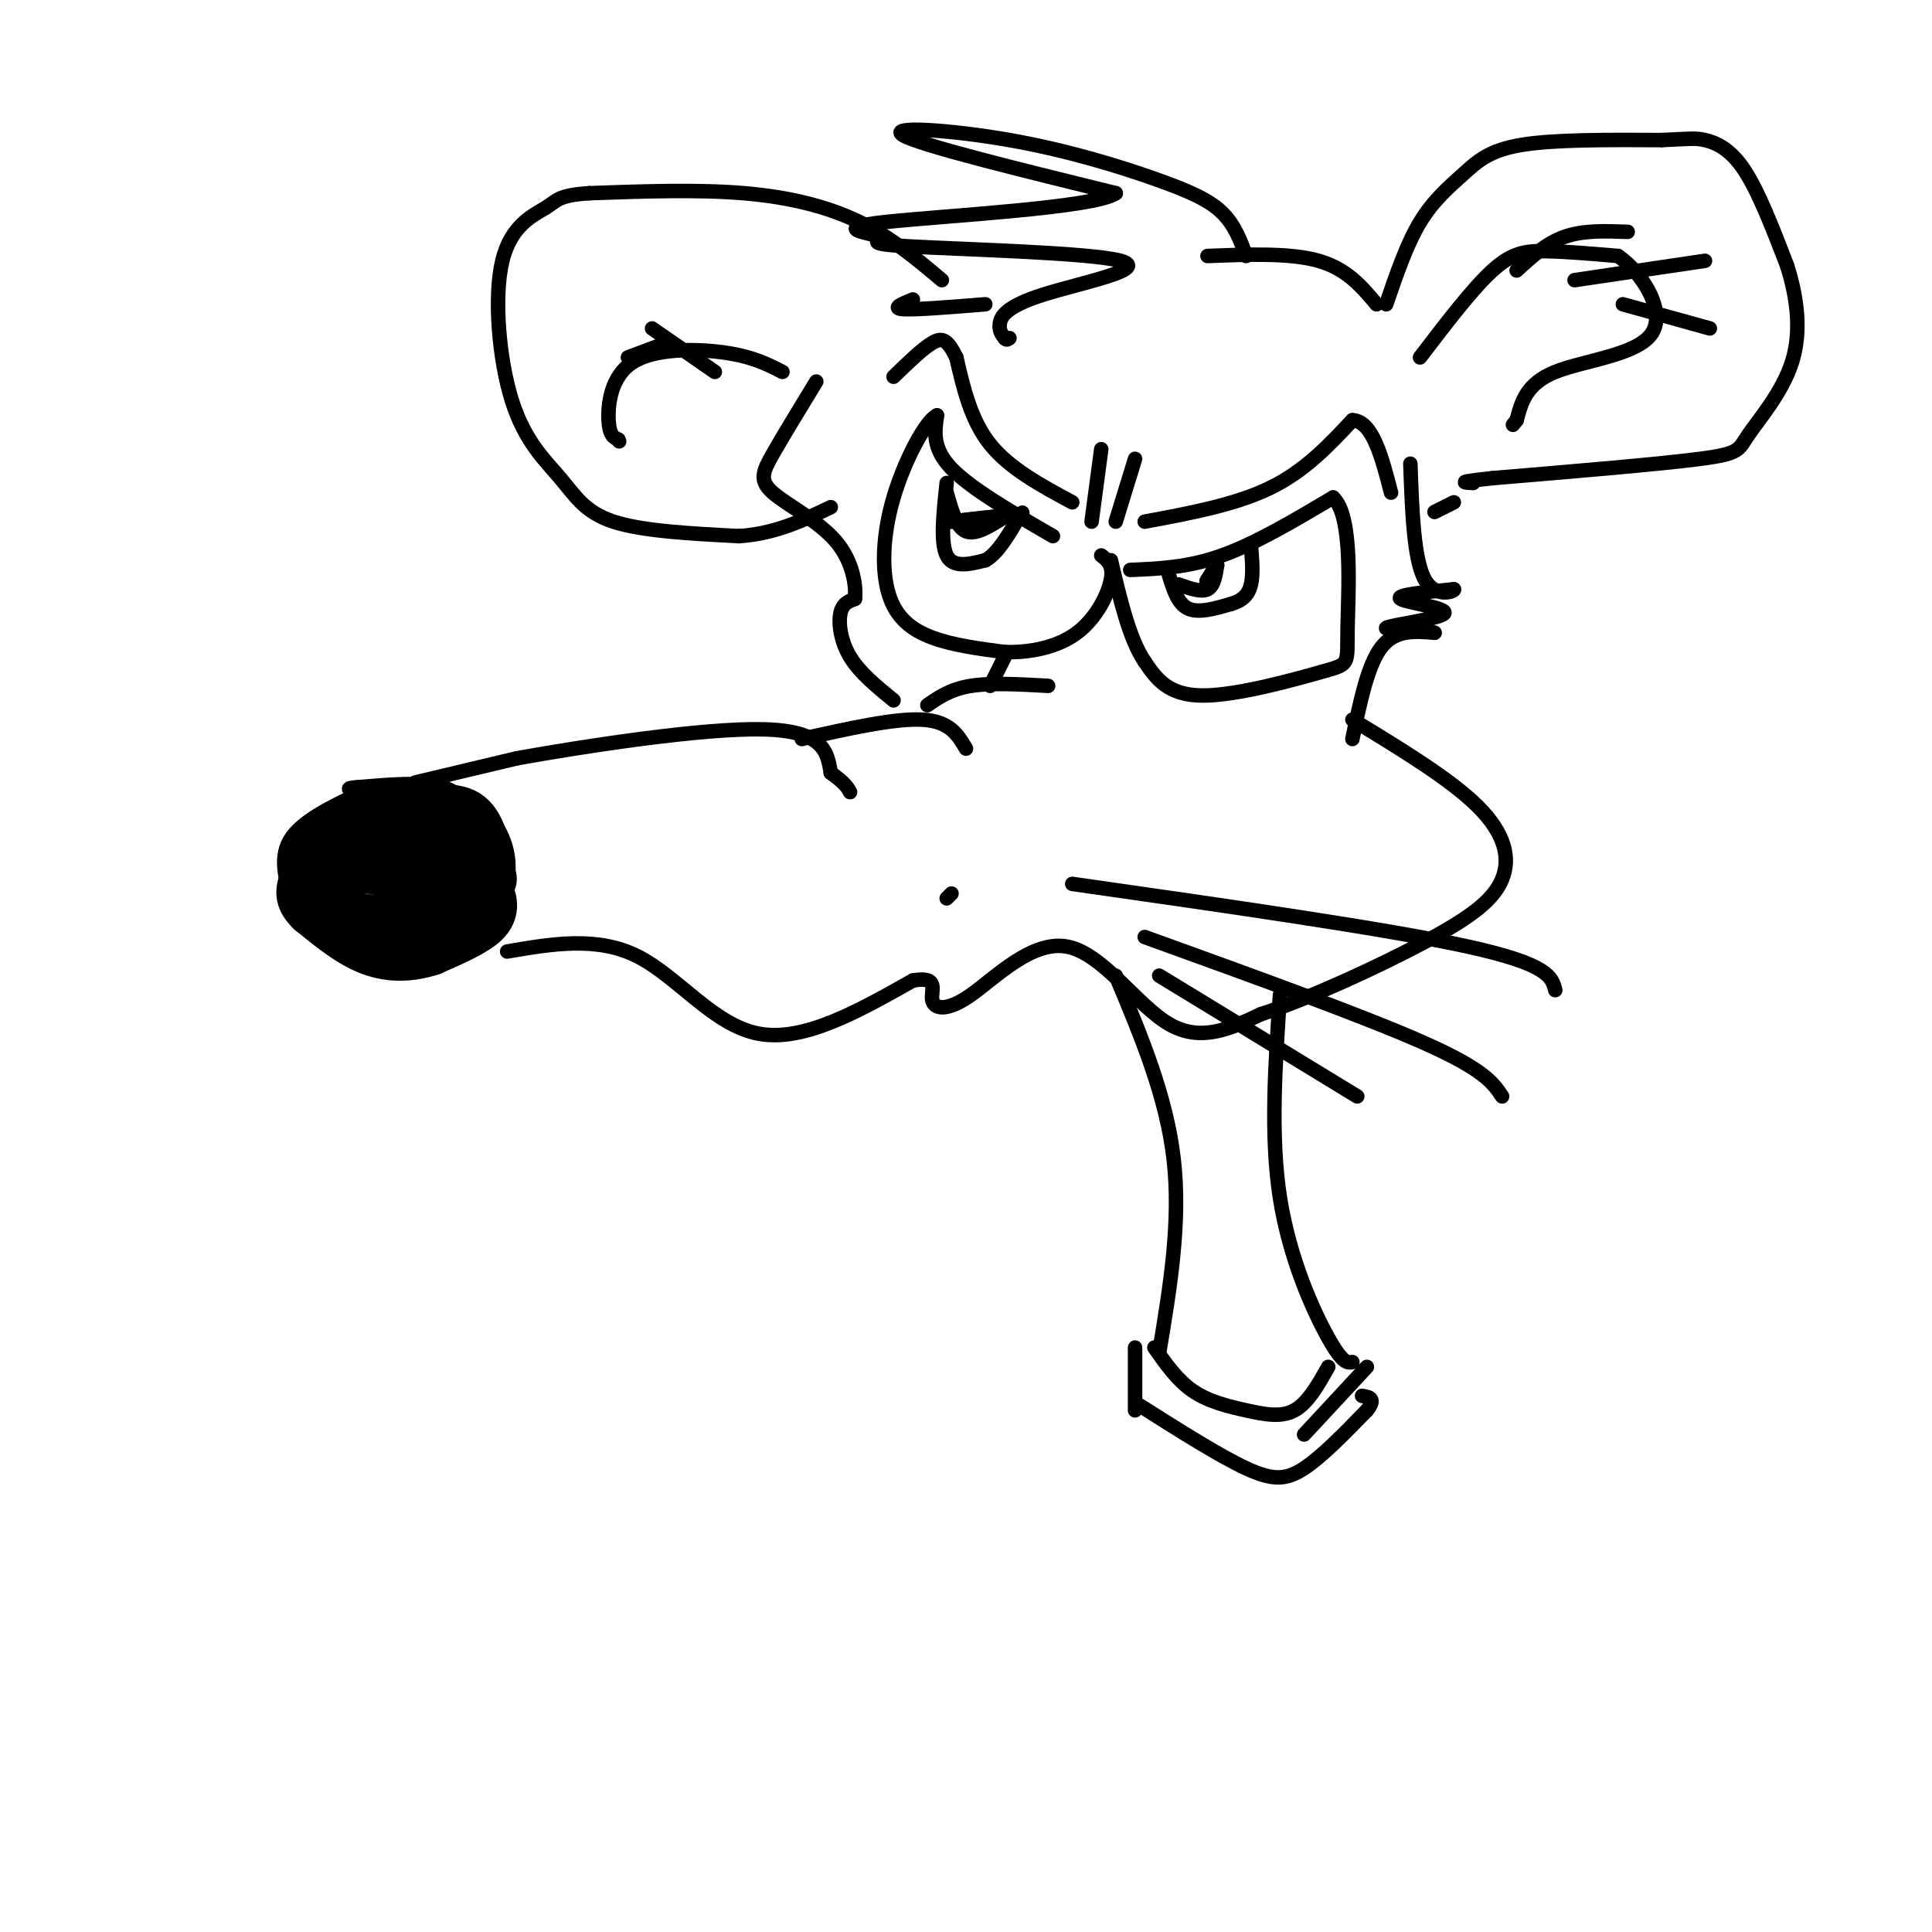 <svg viewBox='0 0 400 400' version='1.1' xmlns='http://www.w3.org/2000/svg' xmlns:xlink='http://www.w3.org/1999/xlink'><g fill='none' stroke='rgb(0,0,0)' stroke-width='3' stroke-linecap='round' stroke-linejoin='round'><path d='M75,164c-6.333,3.000 -12.667,6.000 -15,10c-2.333,4.000 -0.667,9.000 1,14'/><path d='M61,188c1.679,3.812 5.378,6.341 10,8c4.622,1.659 10.167,2.447 15,2c4.833,-0.447 8.952,-2.128 12,-5c3.048,-2.872 5.024,-6.936 7,-11'/><path d='M105,182c0.867,-4.067 -0.467,-8.733 -3,-12c-2.533,-3.267 -6.267,-5.133 -10,-7'/><path d='M92,163c-4.667,-1.167 -11.333,-0.583 -18,0'/><path d='M74,163c-3.000,0.167 -1.500,0.583 0,1'/></g>
<g fill='none' stroke='rgb(0,0,0)' stroke-width='12' stroke-linecap='round' stroke-linejoin='round'><path d='M75,171c-3.738,2.427 -7.477,4.855 -8,9c-0.523,4.145 2.169,10.008 8,11c5.831,0.992 14.801,-2.887 19,-5c4.199,-2.113 3.628,-2.461 3,-4c-0.628,-1.539 -1.314,-4.270 -2,-7'/><path d='M95,175c-3.309,1.295 -10.583,8.032 -11,8c-0.417,-0.032 6.022,-6.833 5,-9c-1.022,-2.167 -9.506,0.301 -13,2c-3.494,1.699 -1.998,2.628 0,3c1.998,0.372 4.499,0.186 7,0'/><path d='M83,179c2.191,-0.637 4.168,-2.229 5,-4c0.832,-1.771 0.520,-3.720 -1,-5c-1.520,-1.280 -4.247,-1.889 -7,-1c-2.753,0.889 -5.533,3.277 -7,5c-1.467,1.723 -1.620,2.781 1,3c2.620,0.219 8.013,-0.403 11,-1c2.987,-0.597 3.568,-1.171 3,-2c-0.568,-0.829 -2.284,-1.915 -4,-3'/><path d='M88,169c3.417,-0.583 6.833,-1.167 9,1c2.167,2.167 3.083,7.083 4,12'/><path d='M100,184c0.917,2.000 1.833,4.000 0,6c-1.833,2.000 -6.417,4.000 -11,6'/><path d='M89,196c-3.844,1.289 -7.956,1.511 -12,0c-4.044,-1.511 -8.022,-4.756 -12,-8'/><path d='M65,188c-2.311,-2.178 -2.089,-3.622 -1,-6c1.089,-2.378 3.044,-5.689 5,-9'/></g>
<g fill='none' stroke='rgb(0,0,0)' stroke-width='3' stroke-linecap='round' stroke-linejoin='round'><path d='M86,162c0.000,0.000 21.000,-5.000 21,-5'/><path d='M107,157c13.978,-2.511 38.422,-6.289 51,-6c12.578,0.289 13.289,4.644 14,9'/><path d='M172,160c3.000,2.167 3.500,3.083 4,4'/><path d='M166,153c9.667,-2.167 19.333,-4.333 25,-4c5.667,0.333 7.333,3.167 9,6'/><path d='M192,146c2.417,-1.667 4.833,-3.333 9,-4c4.167,-0.667 10.083,-0.333 16,0'/><path d='M234,118c6.000,-0.250 12.000,-0.500 19,-3c7.000,-2.500 15.000,-7.250 23,-12'/><path d='M276,103c4.180,3.815 3.131,19.352 3,27c-0.131,7.648 0.657,7.405 -5,9c-5.657,1.595 -17.759,5.027 -25,5c-7.241,-0.027 -9.620,-3.514 -12,-7'/><path d='M237,137c-3.167,-4.667 -5.083,-12.833 -7,-21'/><path d='M218,111c-8.500,-4.917 -17.000,-9.833 -21,-14c-4.000,-4.167 -3.500,-7.583 -3,-11'/><path d='M194,86c-2.346,1.070 -6.711,9.246 -9,17c-2.289,7.754 -2.501,15.088 -1,20c1.501,4.912 4.715,7.404 9,9c4.285,1.596 9.643,2.298 15,3'/><path d='M208,135c5.274,0.155 10.958,-0.958 15,-4c4.042,-3.042 6.440,-8.012 7,-11c0.560,-2.988 -0.720,-3.994 -2,-5'/><path d='M205,142c0.000,0.000 3.000,-6.000 3,-6'/><path d='M228,93c0.000,0.000 -2.000,15.000 -2,15'/><path d='M235,95c0.000,0.000 -4.000,13.000 -4,13'/><path d='M222,104c-6.500,-3.500 -13.000,-7.000 -17,-12c-4.000,-5.000 -5.500,-11.500 -7,-18'/><path d='M198,74c-1.844,-3.778 -2.956,-4.222 -5,-3c-2.044,1.222 -5.022,4.111 -8,7'/><path d='M237,108c9.417,-1.750 18.833,-3.500 26,-7c7.167,-3.500 12.083,-8.750 17,-14'/><path d='M280,87c4.167,0.167 6.083,7.583 8,15'/><path d='M196,100c-0.667,6.167 -1.333,12.333 0,15c1.333,2.667 4.667,1.833 8,1'/><path d='M204,116c2.500,-1.333 4.750,-5.167 7,-9'/><path d='M211,107c1.167,-1.500 0.583,-0.750 0,0'/><path d='M196,102c1.000,3.583 2.000,7.167 4,8c2.000,0.833 5.000,-1.083 8,-3'/><path d='M208,107c-0.500,-0.333 -5.750,0.333 -11,1'/><path d='M197,108c-0.333,0.000 4.333,-0.500 9,-1'/><path d='M206,107c1.167,0.167 -0.417,1.083 -2,2'/><path d='M242,119c0.917,3.000 1.833,6.000 4,7c2.167,1.000 5.583,0.000 9,-1'/><path d='M255,125c2.289,-0.689 3.511,-1.911 4,-4c0.489,-2.089 0.244,-5.044 0,-8'/><path d='M244,121c2.333,0.833 4.667,1.667 6,1c1.333,-0.667 1.667,-2.833 2,-5'/><path d='M252,117c0.000,-0.333 -1.000,1.333 -2,3'/><path d='M250,120c-0.333,0.500 -0.167,0.250 0,0'/><path d='M105,197c9.333,-1.600 18.667,-3.200 27,1c8.333,4.200 15.667,14.200 25,16c9.333,1.800 20.667,-4.600 32,-11'/><path d='M189,203c5.622,-0.968 3.678,2.114 4,4c0.322,1.886 2.911,2.578 8,-1c5.089,-3.578 12.678,-11.425 20,-10c7.322,1.425 14.378,12.121 21,16c6.622,3.879 12.811,0.939 19,-2'/><path d='M261,210c9.673,-3.100 24.356,-9.852 34,-15c9.644,-5.148 14.250,-8.694 16,-13c1.750,-4.306 0.643,-9.373 -5,-15c-5.643,-5.627 -15.821,-11.813 -26,-18'/><path d='M222,183c32.667,4.667 65.333,9.333 82,13c16.667,3.667 17.333,6.333 18,9'/><path d='M237,194c22.833,8.250 45.667,16.500 58,22c12.333,5.500 14.167,8.250 16,11'/><path d='M240,202c0.000,0.000 41.000,25.000 41,25'/><path d='M196,186c0.000,0.000 1.000,-1.000 1,-1'/><path d='M185,145c-3.511,-2.867 -7.022,-5.733 -9,-9c-1.978,-3.267 -2.422,-6.933 -2,-9c0.422,-2.067 1.711,-2.533 3,-3'/><path d='M177,124c0.317,-2.656 -0.389,-7.794 -4,-12c-3.611,-4.206 -10.126,-7.478 -13,-10c-2.874,-2.522 -2.107,-4.292 0,-8c2.107,-3.708 5.553,-9.354 9,-15'/><path d='M287,63c2.125,-6.226 4.250,-12.452 7,-17c2.750,-4.548 6.125,-7.417 9,-10c2.875,-2.583 5.250,-4.881 12,-6c6.750,-1.119 17.875,-1.060 29,-1'/><path d='M344,29c6.155,-0.274 7.042,-0.458 9,0c1.958,0.458 4.988,1.560 8,6c3.012,4.440 6.006,12.220 9,20'/><path d='M370,55c2.142,6.781 2.997,13.735 1,20c-1.997,6.265 -6.845,11.841 -9,15c-2.155,3.159 -1.616,3.903 -10,5c-8.384,1.097 -25.692,2.549 -43,4'/><path d='M309,99c-7.833,0.833 -5.917,0.917 -4,1'/><path d='M301,104c0.000,0.000 -4.000,2.000 -4,2'/><path d='M285,63c-3.083,-3.667 -6.167,-7.333 -12,-9c-5.833,-1.667 -14.417,-1.333 -23,-1'/><path d='M258,53c-1.191,-3.226 -2.383,-6.453 -5,-9c-2.617,-2.547 -6.660,-4.415 -14,-7c-7.340,-2.585 -17.976,-5.888 -30,-8c-12.024,-2.112 -25.435,-3.032 -22,-1c3.435,2.032 23.718,7.016 44,12'/><path d='M231,40c-4.114,3.059 -36.400,4.707 -48,6c-11.600,1.293 -2.514,2.229 -1,3c1.514,0.771 -4.545,1.375 6,2c10.545,0.625 37.692,1.271 44,3c6.308,1.729 -8.225,4.543 -16,7c-7.775,2.457 -8.793,4.559 -9,6c-0.207,1.441 0.396,2.220 1,3'/><path d='M208,70c0.333,0.500 0.667,0.250 1,0'/><path d='M204,63c-7.250,0.583 -14.500,1.167 -17,1c-2.500,-0.167 -0.250,-1.083 2,-2'/><path d='M195,58c-5.222,-4.400 -10.444,-8.800 -17,-12c-6.556,-3.200 -14.444,-5.200 -24,-6c-9.556,-0.800 -20.778,-0.400 -32,0'/><path d='M122,40c-6.447,0.423 -6.565,1.482 -9,3c-2.435,1.518 -7.188,3.495 -9,11c-1.812,7.505 -0.681,20.537 2,29c2.681,8.463 6.914,12.355 10,16c3.086,3.645 5.025,7.041 11,9c5.975,1.959 15.988,2.479 26,3'/><path d='M153,111c7.500,-0.500 13.250,-3.250 19,-6'/><path d='M294,74c5.444,-7.133 10.889,-14.267 15,-18c4.111,-3.733 6.889,-4.067 11,-4c4.111,0.067 9.556,0.533 15,1'/><path d='M335,53c5.000,3.417 10.000,11.458 7,16c-3.000,4.542 -14.000,5.583 -20,8c-6.000,2.417 -7.000,6.208 -8,10'/><path d='M314,87c-1.333,1.667 -0.667,0.833 0,0'/><path d='M314,56c3.083,-2.833 6.167,-5.667 10,-7c3.833,-1.333 8.417,-1.167 13,-1'/><path d='M326,58c0.000,0.000 27.000,-4.000 27,-4'/><path d='M336,63c0.000,0.000 18.000,5.000 18,5'/><path d='M162,77c-3.083,-1.583 -6.167,-3.167 -12,-4c-5.833,-0.833 -14.417,-0.917 -19,2c-4.583,2.917 -5.167,8.833 -5,12c0.167,3.167 1.083,3.583 2,4'/><path d='M128,91c0.333,0.667 0.167,0.333 0,0'/><path d='M148,77c0.000,0.000 -13.000,-9.000 -13,-9'/><path d='M138,71c0.000,0.000 -8.000,3.000 -8,3'/><path d='M231,202c5.250,12.500 10.500,25.000 12,38c1.500,13.000 -0.750,26.500 -3,40'/><path d='M265,206c-1.000,14.622 -2.000,29.244 0,42c2.000,12.756 7.000,23.644 10,29c3.000,5.356 4.000,5.178 5,5'/><path d='M280,153c1.583,-7.667 3.167,-15.333 6,-19c2.833,-3.667 6.917,-3.333 11,-3'/><path d='M297,131c-1.469,-0.550 -10.641,-0.426 -10,-1c0.641,-0.574 11.096,-1.847 12,-3c0.904,-1.153 -7.742,-2.187 -9,-3c-1.258,-0.813 4.871,-1.407 11,-2'/><path d='M301,122c0.511,0.311 -3.711,2.089 -6,-2c-2.289,-4.089 -2.644,-14.044 -3,-24'/><path d='M239,279c2.393,3.405 4.786,6.810 8,9c3.214,2.190 7.250,3.167 11,4c3.750,0.833 7.214,1.524 10,0c2.786,-1.524 4.893,-5.262 7,-9'/><path d='M235,279c0.000,0.000 0.000,13.000 0,13'/><path d='M236,291c8.244,5.222 16.489,10.444 22,13c5.511,2.556 8.289,2.444 12,0c3.711,-2.444 8.356,-7.222 13,-12'/><path d='M283,292c2.000,-2.500 0.500,-2.750 -1,-3'/><path d='M283,283c0.000,0.000 -13.000,14.000 -13,14'/></g>
</svg>